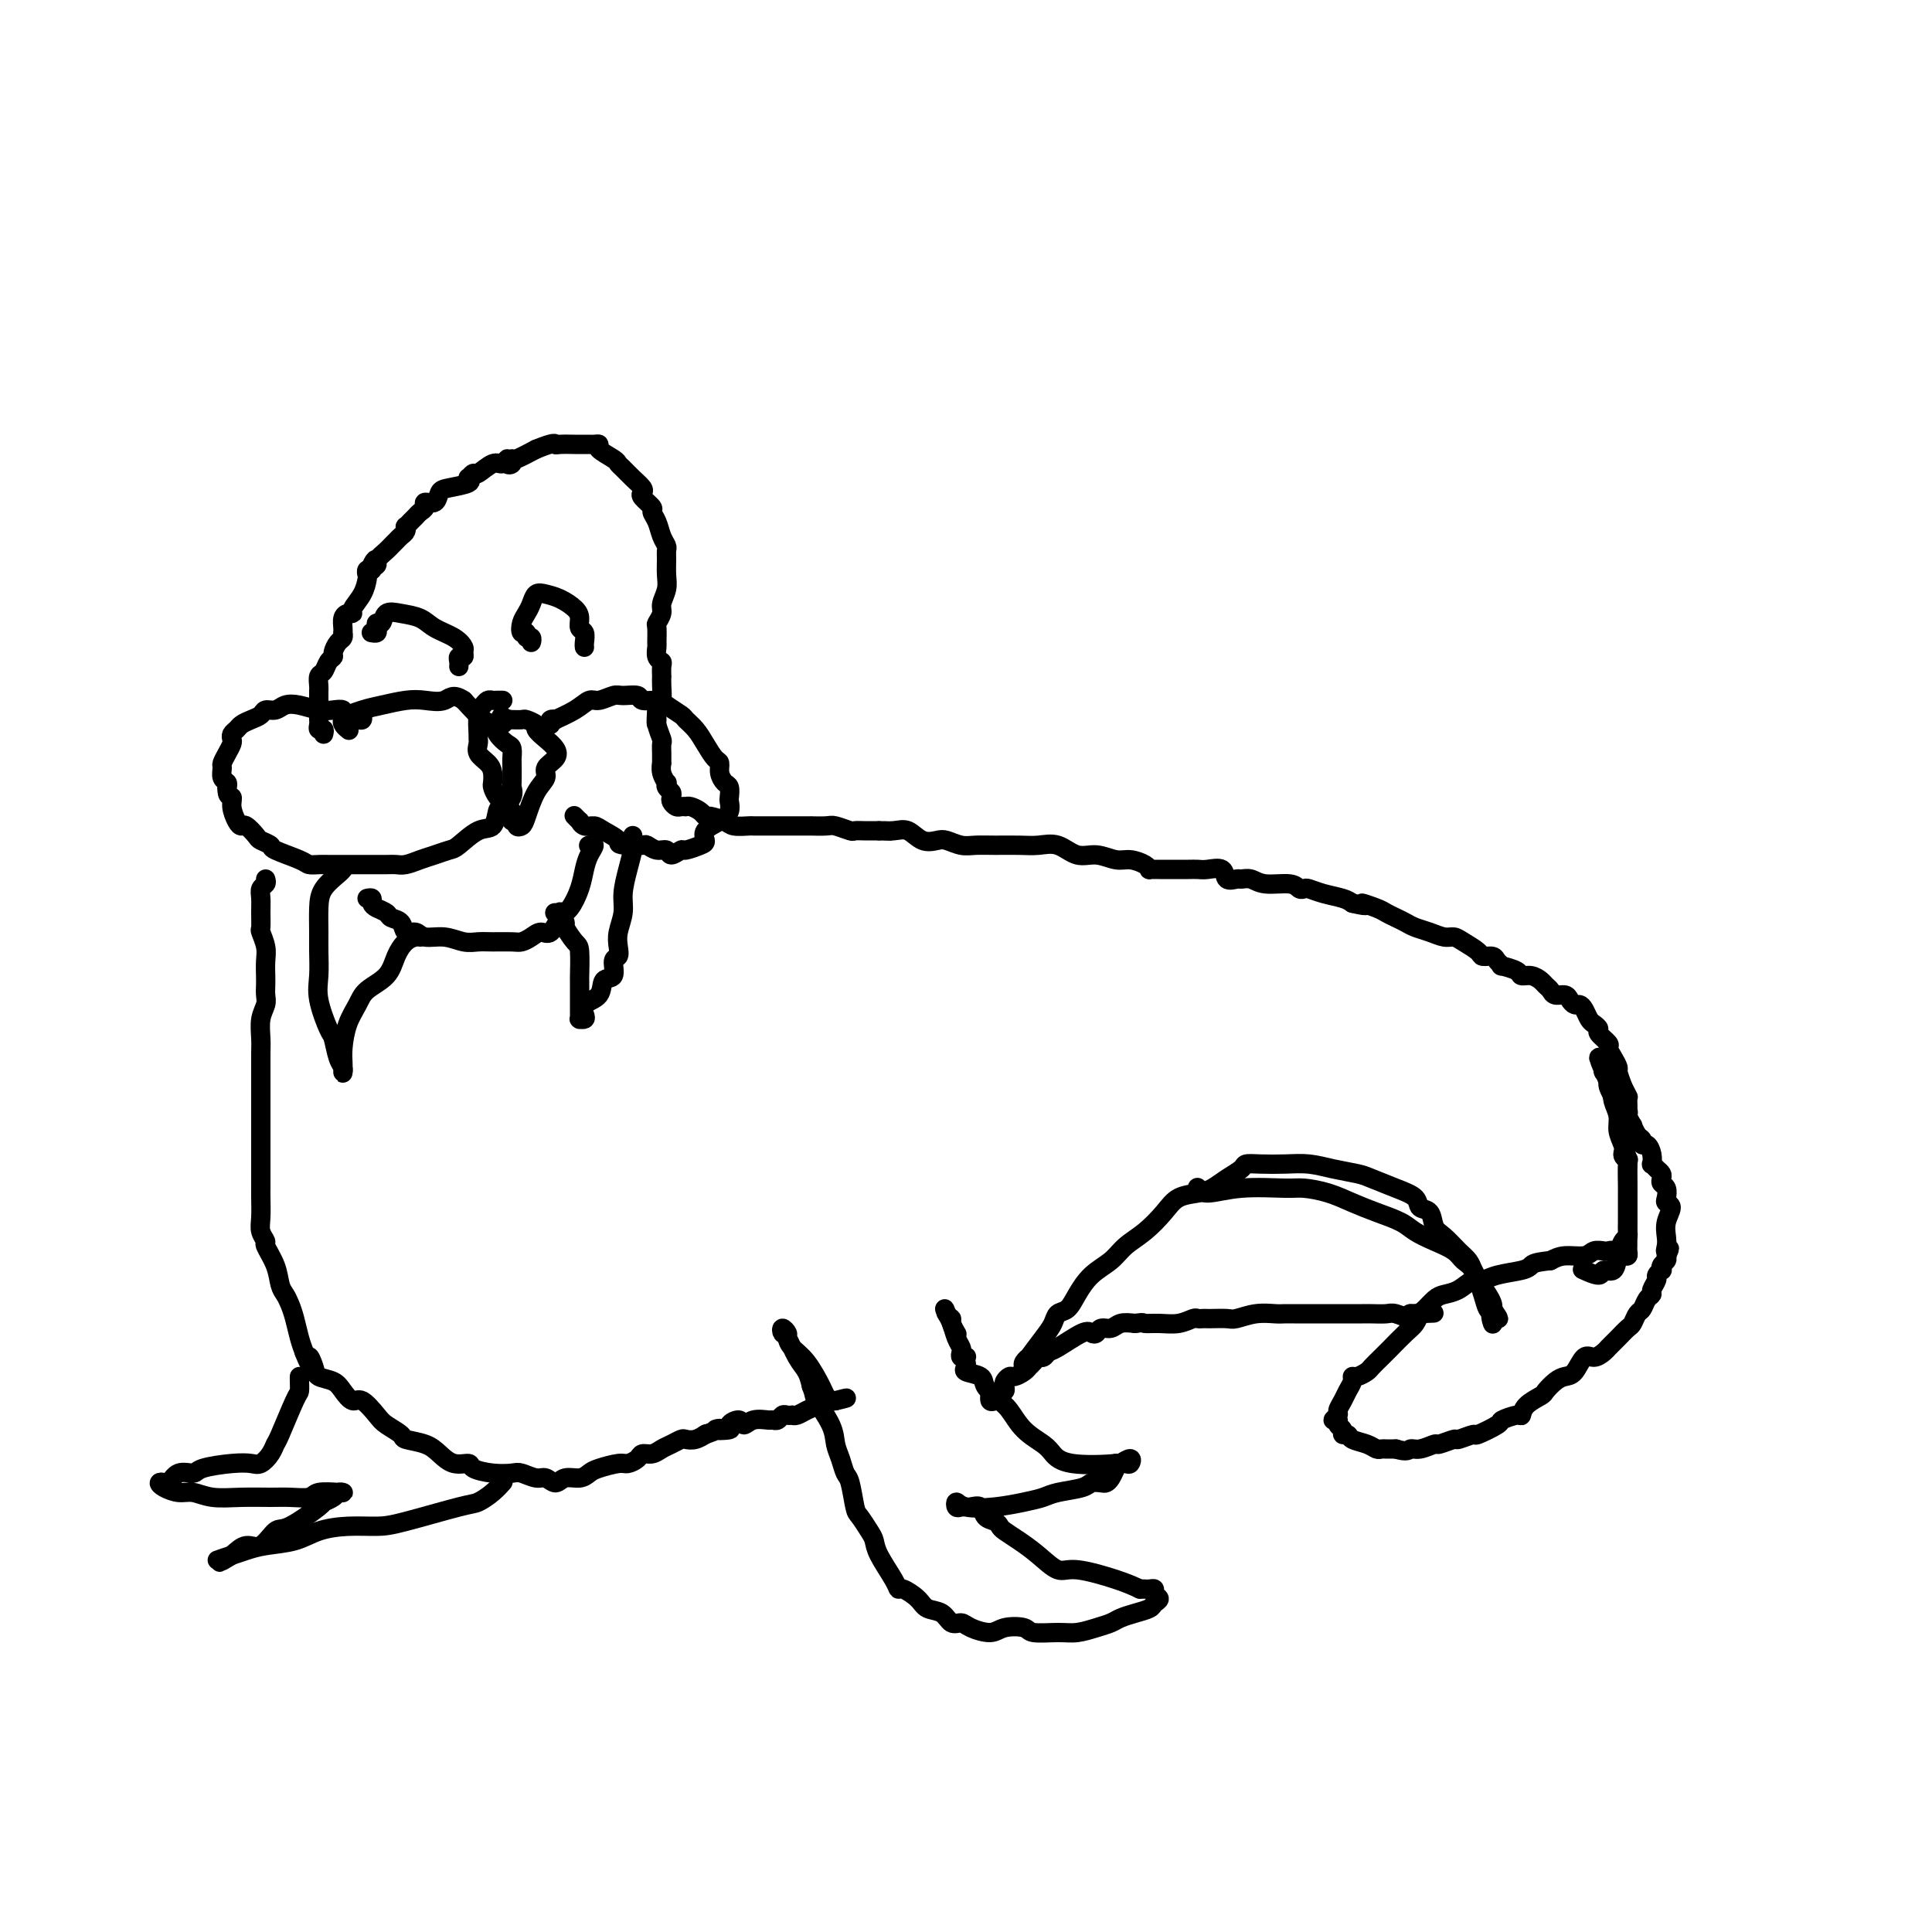 <svg viewBox='0 0 400 400' version='1.1' xmlns='http://www.w3.org/2000/svg' xmlns:xlink='http://www.w3.org/1999/xlink'><g fill='none' stroke='#000000' stroke-width='4' stroke-linecap='round' stroke-linejoin='round'><path d='M67,152c0.113,-0.444 0.226,-0.889 0,-1c-0.226,-0.111 -0.793,0.111 -1,0c-0.207,-0.111 -0.056,-0.554 0,-1c0.056,-0.446 0.015,-0.893 0,-1c-0.015,-0.107 -0.004,0.126 0,0c0.004,-0.126 0.001,-0.611 0,-1c-0.001,-0.389 -0.000,-0.683 0,-1c0.000,-0.317 0.000,-0.659 0,-1c-0.000,-0.341 0.000,-0.682 0,-1c-0.000,-0.318 -0.001,-0.614 0,-1c0.001,-0.386 0.003,-0.862 0,-1c-0.003,-0.138 -0.012,0.061 0,0c0.012,-0.061 0.046,-0.384 0,-1c-0.046,-0.616 -0.171,-1.526 0,-2c0.171,-0.474 0.637,-0.512 1,-1c0.363,-0.488 0.623,-1.426 1,-2c0.377,-0.574 0.872,-0.785 1,-1c0.128,-0.215 -0.109,-0.435 0,-1c0.109,-0.565 0.565,-1.474 1,-2c0.435,-0.526 0.848,-0.669 1,-1c0.152,-0.331 0.043,-0.849 0,-1c-0.043,-0.151 -0.021,0.065 0,0c0.021,-0.065 0.042,-0.411 0,-1c-0.042,-0.589 -0.148,-1.420 0,-2c0.148,-0.580 0.551,-0.908 1,-1c0.449,-0.092 0.944,0.053 1,0c0.056,-0.053 -0.326,-0.305 0,-1c0.326,-0.695 1.359,-1.832 2,-3c0.641,-1.168 0.890,-2.365 1,-3c0.110,-0.635 0.081,-0.706 0,-1c-0.081,-0.294 -0.214,-0.810 0,-1c0.214,-0.190 0.775,-0.054 1,0c0.225,0.054 0.112,0.027 0,0'/><path d='M77,118c1.633,-3.638 0.216,-1.734 0,-1c-0.216,0.734 0.768,0.299 1,0c0.232,-0.299 -0.289,-0.461 0,-1c0.289,-0.539 1.388,-1.453 2,-2c0.612,-0.547 0.739,-0.725 1,-1c0.261,-0.275 0.658,-0.647 1,-1c0.342,-0.353 0.631,-0.686 1,-1c0.369,-0.314 0.820,-0.609 1,-1c0.180,-0.391 0.089,-0.878 0,-1c-0.089,-0.122 -0.177,0.122 0,0c0.177,-0.122 0.620,-0.611 1,-1c0.380,-0.389 0.697,-0.677 1,-1c0.303,-0.323 0.592,-0.682 1,-1c0.408,-0.318 0.936,-0.596 1,-1c0.064,-0.404 -0.336,-0.934 0,-1c0.336,-0.066 1.407,0.332 2,0c0.593,-0.332 0.709,-1.396 1,-2c0.291,-0.604 0.757,-0.750 2,-1c1.243,-0.250 3.261,-0.603 4,-1c0.739,-0.397 0.197,-0.837 0,-1c-0.197,-0.163 -0.049,-0.048 0,0c0.049,0.048 0.000,0.029 0,0c-0.000,-0.029 0.048,-0.068 0,0c-0.048,0.068 -0.192,0.244 0,0c0.192,-0.244 0.721,-0.907 1,-1c0.279,-0.093 0.308,0.385 1,0c0.692,-0.385 2.045,-1.633 3,-2c0.955,-0.367 1.510,0.147 2,0c0.490,-0.147 0.916,-0.954 1,-1c0.084,-0.046 -0.173,0.669 0,1c0.173,0.331 0.776,0.279 1,0c0.224,-0.279 0.070,-0.786 0,-1c-0.070,-0.214 -0.057,-0.134 0,0c0.057,0.134 0.159,0.324 1,0c0.841,-0.324 2.420,-1.162 4,-2'/><path d='M111,93c3.986,-1.619 3.951,-1.166 4,-1c0.049,0.166 0.184,0.045 1,0c0.816,-0.045 2.314,-0.012 3,0c0.686,0.012 0.559,0.005 1,0c0.441,-0.005 1.449,-0.009 2,0c0.551,0.009 0.644,0.030 1,0c0.356,-0.030 0.973,-0.111 1,0c0.027,0.111 -0.537,0.414 0,1c0.537,0.586 2.176,1.456 3,2c0.824,0.544 0.834,0.762 1,1c0.166,0.238 0.487,0.497 1,1c0.513,0.503 1.217,1.252 2,2c0.783,0.748 1.645,1.495 2,2c0.355,0.505 0.203,0.767 0,1c-0.203,0.233 -0.458,0.436 0,1c0.458,0.564 1.629,1.489 2,2c0.371,0.511 -0.058,0.609 0,1c0.058,0.391 0.604,1.077 1,2c0.396,0.923 0.642,2.085 1,3c0.358,0.915 0.829,1.585 1,2c0.171,0.415 0.042,0.576 0,1c-0.042,0.424 0.004,1.110 0,2c-0.004,0.890 -0.057,1.983 0,3c0.057,1.017 0.226,1.958 0,3c-0.226,1.042 -0.845,2.185 -1,3c-0.155,0.815 0.155,1.303 0,2c-0.155,0.697 -0.775,1.605 -1,2c-0.225,0.395 -0.057,0.277 0,1c0.057,0.723 0.001,2.286 0,3c-0.001,0.714 0.052,0.577 0,1c-0.052,0.423 -0.210,1.404 0,2c0.210,0.596 0.788,0.805 1,1c0.212,0.195 0.058,0.374 0,1c-0.058,0.626 -0.018,1.698 0,2c0.018,0.302 0.015,-0.166 0,0c-0.015,0.166 -0.043,0.968 0,2c0.043,1.032 0.155,2.295 0,3c-0.155,0.705 -0.578,0.853 -1,1'/><path d='M136,146c-0.293,5.615 -0.026,3.654 0,3c0.026,-0.654 -0.189,0.001 0,1c0.189,0.999 0.783,2.343 1,3c0.217,0.657 0.057,0.626 0,1c-0.057,0.374 -0.012,1.152 0,2c0.012,0.848 -0.011,1.768 0,2c0.011,0.232 0.054,-0.222 0,0c-0.054,0.222 -0.207,1.120 0,2c0.207,0.880 0.774,1.741 1,2c0.226,0.259 0.112,-0.086 0,0c-0.112,0.086 -0.223,0.601 0,1c0.223,0.399 0.781,0.681 1,1c0.219,0.319 0.101,0.674 0,1c-0.101,0.326 -0.185,0.623 0,1c0.185,0.377 0.637,0.833 1,1c0.363,0.167 0.635,0.044 1,0c0.365,-0.044 0.822,-0.009 1,0c0.178,0.009 0.075,-0.008 0,0c-0.075,0.008 -0.124,0.040 0,0c0.124,-0.040 0.422,-0.151 1,0c0.578,0.151 1.438,0.566 2,1c0.562,0.434 0.827,0.887 1,1c0.173,0.113 0.255,-0.113 1,0c0.745,0.113 2.155,0.566 3,1c0.845,0.434 1.126,0.848 2,1c0.874,0.152 2.340,0.041 3,0c0.660,-0.041 0.515,-0.011 1,0c0.485,0.011 1.602,0.003 3,0c1.398,-0.003 3.078,-0.000 4,0c0.922,0.000 1.085,-0.001 2,0c0.915,0.001 2.582,0.004 3,0c0.418,-0.004 -0.411,-0.015 0,0c0.411,0.015 2.063,0.057 3,0c0.937,-0.057 1.160,-0.211 2,0c0.840,0.211 2.297,0.789 3,1c0.703,0.211 0.651,0.057 1,0c0.349,-0.057 1.100,-0.016 2,0c0.900,0.016 1.950,0.008 3,0'/><path d='M182,172c4.321,0.146 1.623,0.011 1,0c-0.623,-0.011 0.829,0.101 2,0c1.171,-0.101 2.060,-0.416 3,0c0.940,0.416 1.931,1.561 3,2c1.069,0.439 2.217,0.170 3,0c0.783,-0.170 1.203,-0.242 2,0c0.797,0.242 1.973,0.797 3,1c1.027,0.203 1.905,0.052 3,0c1.095,-0.052 2.407,-0.006 4,0c1.593,0.006 3.468,-0.028 5,0c1.532,0.028 2.721,0.116 4,0c1.279,-0.116 2.649,-0.438 4,0c1.351,0.438 2.684,1.637 4,2c1.316,0.363 2.616,-0.109 4,0c1.384,0.109 2.853,0.800 4,1c1.147,0.200 1.971,-0.090 3,0c1.029,0.090 2.263,0.560 3,1c0.737,0.440 0.977,0.850 1,1c0.023,0.150 -0.170,0.040 0,0c0.170,-0.040 0.703,-0.011 1,0c0.297,0.011 0.357,0.003 1,0c0.643,-0.003 1.868,-0.003 3,0c1.132,0.003 2.172,0.008 3,0c0.828,-0.008 1.444,-0.030 2,0c0.556,0.030 1.051,0.114 2,0c0.949,-0.114 2.351,-0.424 3,0c0.649,0.424 0.545,1.582 1,2c0.455,0.418 1.470,0.097 2,0c0.530,-0.097 0.576,0.030 1,0c0.424,-0.030 1.227,-0.218 2,0c0.773,0.218 1.515,0.842 3,1c1.485,0.158 3.712,-0.151 5,0c1.288,0.151 1.637,0.761 2,1c0.363,0.239 0.741,0.105 1,0c0.259,-0.105 0.399,-0.183 1,0c0.601,0.183 1.662,0.626 3,1c1.338,0.374 2.954,0.678 4,1c1.046,0.322 1.523,0.661 2,1'/><path d='M280,187c4.474,1.035 2.157,0.123 2,0c-0.157,-0.123 1.844,0.545 3,1c1.156,0.455 1.467,0.699 2,1c0.533,0.301 1.287,0.659 2,1c0.713,0.341 1.385,0.665 2,1c0.615,0.335 1.175,0.680 2,1c0.825,0.320 1.917,0.614 3,1c1.083,0.386 2.159,0.864 3,1c0.841,0.136 1.448,-0.069 2,0c0.552,0.069 1.051,0.414 2,1c0.949,0.586 2.350,1.415 3,2c0.650,0.585 0.550,0.927 1,1c0.450,0.073 1.452,-0.121 2,0c0.548,0.121 0.643,0.558 1,1c0.357,0.442 0.977,0.888 1,1c0.023,0.112 -0.551,-0.111 0,0c0.551,0.111 2.228,0.555 3,1c0.772,0.445 0.641,0.893 1,1c0.359,0.107 1.208,-0.125 2,0c0.792,0.125 1.525,0.607 2,1c0.475,0.393 0.690,0.696 1,1c0.310,0.304 0.713,0.607 1,1c0.287,0.393 0.458,0.875 1,1c0.542,0.125 1.455,-0.108 2,0c0.545,0.108 0.724,0.558 1,1c0.276,0.442 0.651,0.878 1,1c0.349,0.122 0.672,-0.069 1,0c0.328,0.069 0.660,0.399 1,1c0.340,0.601 0.687,1.474 1,2c0.313,0.526 0.591,0.703 1,1c0.409,0.297 0.950,0.712 1,1c0.050,0.288 -0.389,0.448 0,1c0.389,0.552 1.606,1.494 2,2c0.394,0.506 -0.035,0.575 0,1c0.035,0.425 0.535,1.207 1,2c0.465,0.793 0.894,1.598 1,2c0.106,0.402 -0.113,0.401 0,1c0.113,0.599 0.556,1.800 1,3'/><path d='M336,225c1.464,2.890 1.126,2.114 1,2c-0.126,-0.114 -0.038,0.435 0,1c0.038,0.565 0.028,1.146 0,2c-0.028,0.854 -0.074,1.980 0,3c0.074,1.020 0.269,1.933 0,3c-0.269,1.067 -1.000,2.288 -1,3c0.000,0.712 0.732,0.916 1,1c0.268,0.084 0.072,0.048 0,1c-0.072,0.952 -0.019,2.893 0,4c0.019,1.107 0.005,1.382 0,2c-0.005,0.618 -0.001,1.579 0,2c0.001,0.421 0.000,0.302 0,1c-0.000,0.698 -0.000,2.215 0,3c0.000,0.785 -0.000,0.840 0,1c0.000,0.160 0.001,0.425 0,1c-0.001,0.575 -0.003,1.460 0,2c0.003,0.540 0.012,0.734 0,1c-0.012,0.266 -0.045,0.603 0,1c0.045,0.397 0.166,0.852 0,1c-0.166,0.148 -0.621,-0.013 -1,0c-0.379,0.013 -0.682,0.198 -1,0c-0.318,-0.198 -0.650,-0.781 -1,-1c-0.350,-0.219 -0.719,-0.073 -1,0c-0.281,0.073 -0.473,0.075 -1,0c-0.527,-0.075 -1.389,-0.226 -2,0c-0.611,0.226 -0.972,0.830 -2,1c-1.028,0.170 -2.722,-0.094 -4,0c-1.278,0.094 -2.139,0.547 -3,1'/><path d='M321,261c-3.330,0.332 -3.654,0.662 -4,1c-0.346,0.338 -0.714,0.686 -2,1c-1.286,0.314 -3.489,0.595 -5,1c-1.511,0.405 -2.330,0.933 -3,1c-0.670,0.067 -1.191,-0.329 -2,0c-0.809,0.329 -1.904,1.383 -3,2c-1.096,0.617 -2.191,0.799 -3,1c-0.809,0.201 -1.332,0.423 -2,1c-0.668,0.577 -1.482,1.510 -2,2c-0.518,0.490 -0.741,0.537 -1,1c-0.259,0.463 -0.555,1.341 -1,2c-0.445,0.659 -1.040,1.097 -2,2c-0.960,0.903 -2.284,2.269 -3,3c-0.716,0.731 -0.825,0.827 -1,1c-0.175,0.173 -0.415,0.424 -1,1c-0.585,0.576 -1.515,1.477 -2,2c-0.485,0.523 -0.525,0.668 -1,1c-0.475,0.332 -1.384,0.851 -2,1c-0.616,0.149 -0.940,-0.072 -1,0c-0.060,0.072 0.143,0.439 0,1c-0.143,0.561 -0.632,1.317 -1,2c-0.368,0.683 -0.616,1.292 -1,2c-0.384,0.708 -0.903,1.513 -1,2c-0.097,0.487 0.227,0.655 0,1c-0.227,0.345 -1.004,0.867 -1,1c0.004,0.133 0.789,-0.123 1,0c0.211,0.123 -0.153,0.624 0,1c0.153,0.376 0.821,0.625 1,1c0.179,0.375 -0.131,0.875 0,1c0.131,0.125 0.704,-0.124 1,0c0.296,0.124 0.316,0.622 1,1c0.684,0.378 2.031,0.637 3,1c0.969,0.363 1.559,0.829 2,1c0.441,0.171 0.734,0.046 1,0c0.266,-0.046 0.505,-0.013 1,0c0.495,0.013 1.248,0.007 2,0'/><path d='M289,300c2.462,0.756 2.618,0.146 3,0c0.382,-0.146 0.989,0.172 2,0c1.011,-0.172 2.426,-0.835 3,-1c0.574,-0.165 0.308,0.168 1,0c0.692,-0.168 2.344,-0.836 3,-1c0.656,-0.164 0.317,0.178 1,0c0.683,-0.178 2.390,-0.875 3,-1c0.610,-0.125 0.125,0.322 1,0c0.875,-0.322 3.111,-1.412 4,-2c0.889,-0.588 0.431,-0.672 1,-1c0.569,-0.328 2.165,-0.899 3,-1c0.835,-0.101 0.909,0.268 1,0c0.091,-0.268 0.198,-1.171 1,-2c0.802,-0.829 2.298,-1.582 3,-2c0.702,-0.418 0.611,-0.502 1,-1c0.389,-0.498 1.259,-1.411 2,-2c0.741,-0.589 1.354,-0.854 2,-1c0.646,-0.146 1.325,-0.171 2,-1c0.675,-0.829 1.347,-2.460 2,-3c0.653,-0.540 1.287,0.011 2,0c0.713,-0.011 1.504,-0.584 2,-1c0.496,-0.416 0.696,-0.674 1,-1c0.304,-0.326 0.711,-0.721 1,-1c0.289,-0.279 0.459,-0.441 1,-1c0.541,-0.559 1.454,-1.516 2,-2c0.546,-0.484 0.725,-0.497 1,-1c0.275,-0.503 0.647,-1.496 1,-2c0.353,-0.504 0.687,-0.520 1,-1c0.313,-0.480 0.605,-1.424 1,-2c0.395,-0.576 0.894,-0.785 1,-1c0.106,-0.215 -0.182,-0.435 0,-1c0.182,-0.565 0.832,-1.475 1,-2c0.168,-0.525 -0.148,-0.665 0,-1c0.148,-0.335 0.758,-0.863 1,-1c0.242,-0.137 0.116,0.118 0,0c-0.116,-0.118 -0.224,-0.609 0,-1c0.224,-0.391 0.778,-0.683 1,-1c0.222,-0.317 0.111,-0.658 0,-1'/><path d='M345,260c1.239,-2.509 0.337,-1.282 0,-1c-0.337,0.282 -0.108,-0.383 0,-1c0.108,-0.617 0.095,-1.187 0,-2c-0.095,-0.813 -0.273,-1.871 0,-3c0.273,-1.129 0.998,-2.330 1,-3c0.002,-0.670 -0.718,-0.809 -1,-1c-0.282,-0.191 -0.127,-0.432 0,-1c0.127,-0.568 0.228,-1.461 0,-2c-0.228,-0.539 -0.783,-0.723 -1,-1c-0.217,-0.277 -0.097,-0.647 0,-1c0.097,-0.353 0.170,-0.688 0,-1c-0.170,-0.312 -0.584,-0.599 -1,-1c-0.416,-0.401 -0.833,-0.916 -1,-1c-0.167,-0.084 -0.082,0.261 0,0c0.082,-0.261 0.163,-1.129 0,-2c-0.163,-0.871 -0.570,-1.744 -1,-2c-0.430,-0.256 -0.885,0.105 -1,0c-0.115,-0.105 0.108,-0.676 0,-1c-0.108,-0.324 -0.549,-0.400 -1,-1c-0.451,-0.600 -0.912,-1.723 -1,-2c-0.088,-0.277 0.198,0.292 0,0c-0.198,-0.292 -0.880,-1.444 -1,-2c-0.120,-0.556 0.322,-0.517 0,-1c-0.322,-0.483 -1.407,-1.488 -2,-2c-0.593,-0.512 -0.694,-0.533 -1,-1c-0.306,-0.467 -0.818,-1.382 -1,-2c-0.182,-0.618 -0.035,-0.939 0,-1c0.035,-0.061 -0.044,0.139 0,0c0.044,-0.139 0.209,-0.615 0,-1c-0.209,-0.385 -0.793,-0.678 -1,-1c-0.207,-0.322 -0.038,-0.672 0,-1c0.038,-0.328 -0.056,-0.635 0,-1c0.056,-0.365 0.262,-0.789 0,-1c-0.262,-0.211 -0.994,-0.211 -1,0c-0.006,0.211 0.712,0.632 1,1c0.288,0.368 0.144,0.684 0,1'/><path d='M332,221c-1.828,-3.393 0.101,0.626 1,3c0.899,2.374 0.766,3.103 1,4c0.234,0.897 0.833,1.962 1,3c0.167,1.038 -0.099,2.049 0,3c0.099,0.951 0.562,1.843 1,3c0.438,1.157 0.849,2.579 1,3c0.151,0.421 0.040,-0.161 0,1c-0.040,1.161 -0.011,4.064 0,5c0.011,0.936 0.003,-0.093 0,0c-0.003,0.093 -0.001,1.310 0,2c0.001,0.690 0.001,0.854 0,1c-0.001,0.146 -0.003,0.275 0,1c0.003,0.725 0.012,2.045 0,3c-0.012,0.955 -0.043,1.546 0,2c0.043,0.454 0.162,0.772 0,1c-0.162,0.228 -0.604,0.367 -1,1c-0.396,0.633 -0.744,1.759 -1,3c-0.256,1.241 -0.419,2.595 -1,3c-0.581,0.405 -1.578,-0.139 -2,0c-0.422,0.139 -0.267,0.960 -1,1c-0.733,0.040 -2.352,-0.703 -3,-1c-0.648,-0.297 -0.324,-0.149 0,0'/><path d='M75,148c-0.022,-0.115 -0.044,-0.231 0,0c0.044,0.231 0.153,0.808 0,1c-0.153,0.192 -0.567,-0.000 -1,0c-0.433,0.000 -0.885,0.192 -1,0c-0.115,-0.192 0.107,-0.770 0,-1c-0.107,-0.230 -0.544,-0.113 -1,0c-0.456,0.113 -0.929,0.223 -1,0c-0.071,-0.223 0.262,-0.779 0,-1c-0.262,-0.221 -1.120,-0.108 -2,0c-0.880,0.108 -1.784,0.210 -3,0c-1.216,-0.210 -2.745,-0.733 -4,-1c-1.255,-0.267 -2.237,-0.279 -3,0c-0.763,0.279 -1.307,0.848 -2,1c-0.693,0.152 -1.533,-0.114 -2,0c-0.467,0.114 -0.560,0.608 -1,1c-0.440,0.392 -1.228,0.683 -2,1c-0.772,0.317 -1.527,0.662 -2,1c-0.473,0.338 -0.666,0.671 -1,1c-0.334,0.329 -0.811,0.656 -1,1c-0.189,0.344 -0.089,0.707 0,1c0.089,0.293 0.166,0.516 0,1c-0.166,0.484 -0.577,1.229 -1,2c-0.423,0.771 -0.859,1.569 -1,2c-0.141,0.431 0.014,0.497 0,1c-0.014,0.503 -0.196,1.443 0,2c0.196,0.557 0.770,0.731 1,1c0.230,0.269 0.115,0.635 0,1'/><path d='M47,163c-0.070,2.232 0.754,1.812 1,2c0.246,0.188 -0.085,0.985 0,2c0.085,1.015 0.585,2.247 1,3c0.415,0.753 0.746,1.028 1,1c0.254,-0.028 0.431,-0.359 1,0c0.569,0.359 1.529,1.409 2,2c0.471,0.591 0.454,0.722 1,1c0.546,0.278 1.655,0.701 2,1c0.345,0.299 -0.075,0.472 1,1c1.075,0.528 3.644,1.409 5,2c1.356,0.591 1.500,0.890 2,1c0.500,0.110 1.356,0.029 2,0c0.644,-0.029 1.076,-0.008 2,0c0.924,0.008 2.341,0.002 3,0c0.659,-0.002 0.560,0.000 1,0c0.440,-0.000 1.419,-0.003 3,0c1.581,0.003 3.763,0.012 5,0c1.237,-0.012 1.529,-0.045 2,0c0.471,0.045 1.122,0.169 2,0c0.878,-0.169 1.985,-0.631 3,-1c1.015,-0.369 1.939,-0.646 3,-1c1.061,-0.354 2.259,-0.785 3,-1c0.741,-0.215 1.023,-0.214 2,-1c0.977,-0.786 2.647,-2.360 4,-3c1.353,-0.640 2.387,-0.347 3,-1c0.613,-0.653 0.805,-2.252 1,-3c0.195,-0.748 0.392,-0.646 1,-1c0.608,-0.354 1.627,-1.165 2,-2c0.373,-0.835 0.100,-1.695 0,-2c-0.100,-0.305 -0.029,-0.056 0,-1c0.029,-0.944 0.015,-3.082 0,-4c-0.015,-0.918 -0.031,-0.618 0,-1c0.031,-0.382 0.109,-1.448 0,-2c-0.109,-0.552 -0.405,-0.590 -1,-1c-0.595,-0.410 -1.489,-1.192 -2,-2c-0.511,-0.808 -0.637,-1.641 -1,-2c-0.363,-0.359 -0.961,-0.246 -2,-1c-1.039,-0.754 -2.520,-2.377 -4,-4'/><path d='M96,145c-2.257,-1.551 -2.899,-0.427 -4,0c-1.101,0.427 -2.661,0.159 -4,0c-1.339,-0.159 -2.456,-0.207 -4,0c-1.544,0.207 -3.513,0.669 -5,1c-1.487,0.331 -2.491,0.532 -4,1c-1.509,0.468 -3.522,1.203 -4,2c-0.478,0.797 0.578,1.656 1,2c0.422,0.344 0.211,0.172 0,0'/><path d='M104,145c0.089,0.002 0.179,0.003 0,0c-0.179,-0.003 -0.626,-0.011 -1,0c-0.374,0.011 -0.675,0.042 -1,0c-0.325,-0.042 -0.676,-0.155 -1,0c-0.324,0.155 -0.622,0.580 -1,1c-0.378,0.420 -0.835,0.837 -1,2c-0.165,1.163 -0.038,3.074 0,4c0.038,0.926 -0.014,0.867 0,1c0.014,0.133 0.095,0.459 0,1c-0.095,0.541 -0.366,1.296 0,2c0.366,0.704 1.368,1.357 2,2c0.632,0.643 0.894,1.275 1,2c0.106,0.725 0.057,1.542 0,2c-0.057,0.458 -0.120,0.556 0,1c0.120,0.444 0.423,1.233 1,2c0.577,0.767 1.426,1.511 2,2c0.574,0.489 0.871,0.723 1,1c0.129,0.277 0.090,0.597 0,1c-0.090,0.403 -0.232,0.889 0,1c0.232,0.111 0.838,-0.155 1,0c0.162,0.155 -0.120,0.729 0,1c0.120,0.271 0.643,0.238 1,0c0.357,-0.238 0.548,-0.683 1,-2c0.452,-1.317 1.166,-3.508 2,-5c0.834,-1.492 1.787,-2.286 2,-3c0.213,-0.714 -0.315,-1.347 0,-2c0.315,-0.653 1.473,-1.327 2,-2c0.527,-0.673 0.421,-1.347 0,-2c-0.421,-0.653 -1.158,-1.285 -2,-2c-0.842,-0.715 -1.787,-1.512 -2,-2c-0.213,-0.488 0.308,-0.667 0,-1c-0.308,-0.333 -1.443,-0.821 -2,-1c-0.557,-0.179 -0.534,-0.048 -1,0c-0.466,0.048 -1.419,0.014 -2,0c-0.581,-0.014 -0.791,-0.007 -1,0'/><path d='M105,149c-1.758,-1.314 -1.152,-0.600 -1,0c0.152,0.600 -0.152,1.085 0,1c0.152,-0.085 0.758,-0.738 1,-1c0.242,-0.262 0.121,-0.131 0,0'/><path d='M114,150c-0.140,-0.411 -0.280,-0.822 0,-1c0.280,-0.178 0.980,-0.124 1,0c0.020,0.124 -0.640,0.316 0,0c0.640,-0.316 2.579,-1.142 4,-2c1.421,-0.858 2.325,-1.748 3,-2c0.675,-0.252 1.120,0.132 2,0c0.880,-0.132 2.193,-0.782 3,-1c0.807,-0.218 1.107,-0.004 2,0c0.893,0.004 2.380,-0.202 3,0c0.620,0.202 0.375,0.813 1,1c0.625,0.187 2.121,-0.050 3,0c0.879,0.050 1.141,0.386 2,1c0.859,0.614 2.313,1.506 3,2c0.687,0.494 0.605,0.590 1,1c0.395,0.410 1.268,1.135 2,2c0.732,0.865 1.323,1.871 2,3c0.677,1.129 1.439,2.381 2,3c0.561,0.619 0.921,0.603 1,1c0.079,0.397 -0.123,1.205 0,2c0.123,0.795 0.570,1.578 1,2c0.430,0.422 0.843,0.483 1,1c0.157,0.517 0.059,1.489 0,2c-0.059,0.511 -0.078,0.560 0,1c0.078,0.440 0.255,1.269 0,2c-0.255,0.731 -0.941,1.363 -2,2c-1.059,0.637 -2.492,1.280 -3,2c-0.508,0.720 -0.090,1.518 0,2c0.090,0.482 -0.146,0.647 -1,1c-0.854,0.353 -2.325,0.894 -3,1c-0.675,0.106 -0.552,-0.224 -1,0c-0.448,0.224 -1.466,1.002 -2,1c-0.534,-0.002 -0.582,-0.785 -1,-1c-0.418,-0.215 -1.205,0.138 -2,0c-0.795,-0.138 -1.599,-0.768 -2,-1c-0.401,-0.232 -0.400,-0.066 -1,0c-0.600,0.066 -1.800,0.033 -3,0'/><path d='M130,175c-2.616,-0.123 -1.658,-0.429 -2,-1c-0.342,-0.571 -1.986,-1.406 -3,-2c-1.014,-0.594 -1.400,-0.948 -2,-1c-0.600,-0.052 -1.415,0.196 -2,0c-0.585,-0.196 -0.940,-0.836 -1,-1c-0.060,-0.164 0.176,0.148 0,0c-0.176,-0.148 -0.765,-0.757 -1,-1c-0.235,-0.243 -0.118,-0.122 0,0'/><path d='M77,131c-0.111,-0.021 -0.223,-0.042 0,0c0.223,0.042 0.779,0.147 1,0c0.221,-0.147 0.105,-0.548 0,-1c-0.105,-0.452 -0.201,-0.956 0,-1c0.201,-0.044 0.699,0.372 1,0c0.301,-0.372 0.405,-1.534 1,-2c0.595,-0.466 1.680,-0.237 3,0c1.320,0.237 2.875,0.483 4,1c1.125,0.517 1.819,1.305 3,2c1.181,0.695 2.849,1.296 4,2c1.151,0.704 1.787,1.512 2,2c0.213,0.488 0.005,0.656 0,1c-0.005,0.344 0.195,0.863 0,1c-0.195,0.137 -0.784,-0.108 -1,0c-0.216,0.108 -0.058,0.567 0,1c0.058,0.433 0.017,0.838 0,1c-0.017,0.162 -0.008,0.081 0,0'/><path d='M110,132c-0.032,0.545 -0.065,1.090 0,1c0.065,-0.090 0.227,-0.815 0,-1c-0.227,-0.185 -0.842,0.169 -1,0c-0.158,-0.169 0.143,-0.860 0,-1c-0.143,-0.140 -0.730,0.270 -1,0c-0.270,-0.270 -0.225,-1.222 0,-2c0.225,-0.778 0.629,-1.383 1,-2c0.371,-0.617 0.708,-1.245 1,-2c0.292,-0.755 0.537,-1.636 1,-2c0.463,-0.364 1.142,-0.210 2,0c0.858,0.210 1.894,0.475 3,1c1.106,0.525 2.282,1.310 3,2c0.718,0.690 0.977,1.285 1,2c0.023,0.715 -0.190,1.551 0,2c0.190,0.449 0.783,0.512 1,1c0.217,0.488 0.058,1.401 0,2c-0.058,0.599 -0.017,0.886 0,1c0.017,0.114 0.008,0.057 0,0'/><path d='M76,186c0.438,-0.089 0.876,-0.178 1,0c0.124,0.178 -0.065,0.624 0,1c0.065,0.376 0.384,0.683 1,1c0.616,0.317 1.531,0.644 2,1c0.469,0.356 0.494,0.740 1,1c0.506,0.260 1.492,0.394 2,1c0.508,0.606 0.537,1.683 1,2c0.463,0.317 1.359,-0.125 2,0c0.641,0.125 1.027,0.818 2,1c0.973,0.182 2.533,-0.148 4,0c1.467,0.148 2.840,0.772 4,1c1.160,0.228 2.107,0.058 3,0c0.893,-0.058 1.734,-0.006 3,0c1.266,0.006 2.958,-0.034 4,0c1.042,0.034 1.434,0.143 2,0c0.566,-0.143 1.306,-0.536 2,-1c0.694,-0.464 1.341,-0.998 2,-1c0.659,-0.002 1.328,0.526 2,0c0.672,-0.526 1.345,-2.108 2,-3c0.655,-0.892 1.290,-1.094 2,-2c0.710,-0.906 1.493,-2.516 2,-4c0.507,-1.484 0.738,-2.842 1,-4c0.262,-1.158 0.555,-2.114 1,-3c0.445,-0.886 1.043,-1.700 1,-2c-0.043,-0.300 -0.727,-0.086 -1,0c-0.273,0.086 -0.137,0.043 0,0'/><path d='M71,180c0.030,-0.046 0.061,-0.091 0,0c-0.061,0.091 -0.213,0.319 -1,1c-0.787,0.681 -2.211,1.816 -3,3c-0.789,1.184 -0.945,2.418 -1,4c-0.055,1.582 -0.008,3.514 0,5c0.008,1.486 -0.023,2.528 0,4c0.023,1.472 0.100,3.374 0,5c-0.100,1.626 -0.377,2.974 0,5c0.377,2.026 1.407,4.728 2,6c0.593,1.272 0.747,1.112 1,2c0.253,0.888 0.604,2.823 1,4c0.396,1.177 0.838,1.596 1,2c0.162,0.404 0.043,0.795 0,1c-0.043,0.205 -0.009,0.225 0,0c0.009,-0.225 -0.005,-0.696 0,-1c0.005,-0.304 0.030,-0.441 0,-1c-0.030,-0.559 -0.114,-1.541 0,-3c0.114,-1.459 0.425,-3.394 1,-5c0.575,-1.606 1.414,-2.882 2,-4c0.586,-1.118 0.920,-2.079 2,-3c1.080,-0.921 2.906,-1.802 4,-3c1.094,-1.198 1.456,-2.713 2,-4c0.544,-1.287 1.269,-2.345 2,-3c0.731,-0.655 1.466,-0.907 2,-1c0.534,-0.093 0.867,-0.027 1,0c0.133,0.027 0.067,0.013 0,0'/><path d='M115,189c-0.122,-0.016 -0.245,-0.031 0,0c0.245,0.031 0.857,0.110 1,0c0.143,-0.110 -0.182,-0.409 0,0c0.182,0.409 0.872,1.526 1,2c0.128,0.474 -0.305,0.306 0,1c0.305,0.694 1.350,2.249 2,3c0.650,0.751 0.906,0.698 1,2c0.094,1.302 0.025,3.959 0,5c-0.025,1.041 -0.007,0.468 0,1c0.007,0.532 0.002,2.171 0,3c-0.002,0.829 -0.000,0.849 0,1c0.000,0.151 -0.001,0.433 0,1c0.001,0.567 0.004,1.421 0,2c-0.004,0.579 -0.014,0.885 0,1c0.014,0.115 0.053,0.039 0,0c-0.053,-0.039 -0.200,-0.039 0,0c0.200,0.039 0.745,0.119 1,0c0.255,-0.119 0.220,-0.435 0,-1c-0.220,-0.565 -0.624,-1.377 0,-2c0.624,-0.623 2.276,-1.055 3,-2c0.724,-0.945 0.520,-2.402 1,-3c0.480,-0.598 1.644,-0.336 2,-1c0.356,-0.664 -0.097,-2.253 0,-3c0.097,-0.747 0.743,-0.652 1,-1c0.257,-0.348 0.124,-1.138 0,-2c-0.124,-0.862 -0.240,-1.797 0,-3c0.240,-1.203 0.835,-2.676 1,-4c0.165,-1.324 -0.099,-2.501 0,-4c0.099,-1.499 0.563,-3.319 1,-5c0.437,-1.681 0.849,-3.221 1,-4c0.151,-0.779 0.040,-0.796 0,-1c-0.040,-0.204 -0.011,-0.593 0,-1c0.011,-0.407 0.003,-0.830 0,-1c-0.003,-0.170 -0.002,-0.085 0,0'/><path d='M55,182c0.113,0.352 0.227,0.704 0,1c-0.227,0.296 -0.794,0.536 -1,1c-0.206,0.464 -0.051,1.153 0,2c0.051,0.847 -0.000,1.854 0,3c0.000,1.146 0.053,2.432 0,3c-0.053,0.568 -0.210,0.417 0,1c0.210,0.583 0.788,1.899 1,3c0.212,1.101 0.058,1.985 0,3c-0.058,1.015 -0.019,2.161 0,3c0.019,0.839 0.019,1.372 0,2c-0.019,0.628 -0.058,1.350 0,2c0.058,0.650 0.212,1.227 0,2c-0.212,0.773 -0.789,1.743 -1,3c-0.211,1.257 -0.057,2.801 0,4c0.057,1.199 0.015,2.053 0,3c-0.015,0.947 -0.004,1.987 0,3c0.004,1.013 0.001,1.999 0,3c-0.001,1.001 -0.000,2.015 0,3c0.000,0.985 0.000,1.940 0,3c-0.000,1.060 -0.000,2.226 0,3c0.000,0.774 0.000,1.156 0,2c-0.000,0.844 -0.000,2.150 0,3c0.000,0.850 0.000,1.246 0,2c-0.000,0.754 -0.001,1.868 0,3c0.001,1.132 0.005,2.283 0,3c-0.005,0.717 -0.017,1.002 0,2c0.017,0.998 0.064,2.710 0,4c-0.064,1.290 -0.238,2.159 0,3c0.238,0.841 0.890,1.653 1,2c0.110,0.347 -0.321,0.228 0,1c0.321,0.772 1.396,2.435 2,4c0.604,1.565 0.739,3.031 1,4c0.261,0.969 0.647,1.442 1,2c0.353,0.558 0.672,1.201 1,2c0.328,0.799 0.665,1.754 1,3c0.335,1.246 0.667,2.785 1,4c0.333,1.215 0.666,2.108 1,3'/><path d='M63,280c1.563,4.002 0.971,1.509 1,1c0.029,-0.509 0.679,0.968 1,2c0.321,1.032 0.311,1.619 1,2c0.689,0.381 2.075,0.557 3,1c0.925,0.443 1.387,1.154 2,2c0.613,0.846 1.377,1.827 2,2c0.623,0.173 1.106,-0.462 2,0c0.894,0.462 2.200,2.021 3,3c0.800,0.979 1.095,1.378 2,2c0.905,0.622 2.419,1.467 3,2c0.581,0.533 0.230,0.755 1,1c0.770,0.245 2.662,0.513 4,1c1.338,0.487 2.121,1.192 3,2c0.879,0.808 1.853,1.719 3,2c1.147,0.281 2.466,-0.070 3,0c0.534,0.070 0.282,0.559 1,1c0.718,0.441 2.405,0.835 4,1c1.595,0.165 3.099,0.102 4,0c0.901,-0.102 1.199,-0.241 2,0c0.801,0.241 2.105,0.864 3,1c0.895,0.136 1.381,-0.215 2,0c0.619,0.215 1.371,0.997 2,1c0.629,0.003 1.135,-0.774 2,-1c0.865,-0.226 2.090,0.098 3,0c0.910,-0.098 1.505,-0.617 2,-1c0.495,-0.383 0.891,-0.628 2,-1c1.109,-0.372 2.930,-0.869 4,-1c1.070,-0.131 1.389,0.106 2,0c0.611,-0.106 1.514,-0.553 2,-1c0.486,-0.447 0.554,-0.894 1,-1c0.446,-0.106 1.271,0.129 2,0c0.729,-0.129 1.364,-0.622 2,-1c0.636,-0.378 1.274,-0.641 2,-1c0.726,-0.359 1.540,-0.814 2,-1c0.460,-0.186 0.567,-0.101 1,0c0.433,0.101 1.194,0.220 2,0c0.806,-0.220 1.659,-0.777 2,-1c0.341,-0.223 0.171,-0.111 0,0'/><path d='M146,297c5.059,-1.784 2.205,-1.244 2,-1c-0.205,0.244 2.237,0.191 3,0c0.763,-0.191 -0.153,-0.520 0,-1c0.153,-0.480 1.375,-1.110 2,-1c0.625,0.110 0.654,0.959 1,1c0.346,0.041 1.010,-0.725 2,-1c0.990,-0.275 2.306,-0.060 3,0c0.694,0.060 0.764,-0.037 1,0c0.236,0.037 0.637,0.206 1,0c0.363,-0.206 0.688,-0.786 1,-1c0.312,-0.214 0.611,-0.060 1,0c0.389,0.060 0.867,0.027 1,0c0.133,-0.027 -0.081,-0.050 0,0c0.081,0.050 0.455,0.171 1,0c0.545,-0.171 1.259,-0.634 2,-1c0.741,-0.366 1.509,-0.634 2,-1c0.491,-0.366 0.706,-0.830 1,-1c0.294,-0.170 0.666,-0.046 1,0c0.334,0.046 0.628,0.012 1,0c0.372,-0.012 0.820,-0.004 1,0c0.180,0.004 0.090,0.002 0,0'/><path d='M173,290c4.242,-1.080 1.345,-0.278 0,0c-1.345,0.278 -1.140,0.034 -1,0c0.140,-0.034 0.213,0.143 0,0c-0.213,-0.143 -0.712,-0.605 -1,-1c-0.288,-0.395 -0.363,-0.721 -1,-2c-0.637,-1.279 -1.834,-3.510 -3,-5c-1.166,-1.490 -2.299,-2.238 -3,-3c-0.701,-0.762 -0.970,-1.538 -1,-2c-0.030,-0.462 0.180,-0.608 0,-1c-0.180,-0.392 -0.749,-1.028 -1,-1c-0.251,0.028 -0.183,0.720 0,1c0.183,0.280 0.482,0.147 1,1c0.518,0.853 1.255,2.691 2,4c0.745,1.309 1.499,2.088 2,3c0.501,0.912 0.751,1.956 1,3'/><path d='M168,287c0.831,2.133 0.408,1.965 1,3c0.592,1.035 2.200,3.271 3,5c0.800,1.729 0.792,2.950 1,4c0.208,1.050 0.632,1.929 1,3c0.368,1.071 0.680,2.335 1,3c0.320,0.665 0.650,0.730 1,2c0.350,1.270 0.722,3.745 1,5c0.278,1.255 0.463,1.292 1,2c0.537,0.708 1.426,2.089 2,3c0.574,0.911 0.834,1.353 1,2c0.166,0.647 0.236,1.500 1,3c0.764,1.500 2.220,3.649 3,5c0.780,1.351 0.884,1.905 1,2c0.116,0.095 0.243,-0.268 1,0c0.757,0.268 2.143,1.167 3,2c0.857,0.833 1.186,1.599 2,2c0.814,0.401 2.112,0.438 3,1c0.888,0.562 1.366,1.650 2,2c0.634,0.350 1.424,-0.037 2,0c0.576,0.037 0.939,0.497 2,1c1.061,0.503 2.822,1.049 4,1c1.178,-0.049 1.774,-0.692 3,-1c1.226,-0.308 3.083,-0.282 4,0c0.917,0.282 0.893,0.819 2,1c1.107,0.181 3.346,0.007 5,0c1.654,-0.007 2.725,0.153 4,0c1.275,-0.153 2.755,-0.618 4,-1c1.245,-0.382 2.255,-0.680 3,-1c0.745,-0.320 1.224,-0.663 2,-1c0.776,-0.337 1.850,-0.667 3,-1c1.150,-0.333 2.376,-0.667 3,-1c0.624,-0.333 0.648,-0.664 1,-1c0.352,-0.336 1.034,-0.679 1,-1c-0.034,-0.321 -0.783,-0.622 -1,-1c-0.217,-0.378 0.096,-0.833 0,-1c-0.096,-0.167 -0.603,-0.045 -1,0c-0.397,0.045 -0.685,0.013 -1,0c-0.315,-0.013 -0.658,-0.006 -1,0'/><path d='M236,329c-1.317,-0.631 -2.610,-1.208 -5,-2c-2.390,-0.792 -5.876,-1.798 -8,-2c-2.124,-0.202 -2.884,0.402 -4,0c-1.116,-0.402 -2.588,-1.810 -4,-3c-1.412,-1.190 -2.764,-2.163 -4,-3c-1.236,-0.837 -2.358,-1.538 -3,-2c-0.642,-0.462 -0.806,-0.684 -1,-1c-0.194,-0.316 -0.420,-0.726 -1,-1c-0.580,-0.274 -1.514,-0.413 -2,-1c-0.486,-0.587 -0.525,-1.622 -1,-2c-0.475,-0.378 -1.385,-0.100 -2,0c-0.615,0.100 -0.936,0.022 -1,0c-0.064,-0.022 0.129,0.012 0,0c-0.129,-0.012 -0.581,-0.069 -1,0c-0.419,0.069 -0.805,0.264 -1,0c-0.195,-0.264 -0.201,-0.988 0,-1c0.201,-0.012 0.607,0.687 2,1c1.393,0.313 3.774,0.239 6,0c2.226,-0.239 4.297,-0.642 6,-1c1.703,-0.358 3.037,-0.670 4,-1c0.963,-0.330 1.553,-0.676 3,-1c1.447,-0.324 3.750,-0.625 5,-1c1.250,-0.375 1.449,-0.825 2,-1c0.551,-0.175 1.456,-0.074 2,0c0.544,0.074 0.728,0.120 1,0c0.272,-0.120 0.634,-0.407 1,-1c0.366,-0.593 0.737,-1.494 1,-2c0.263,-0.506 0.419,-0.619 1,-1c0.581,-0.381 1.589,-1.030 2,-1c0.411,0.030 0.226,0.739 0,1c-0.226,0.261 -0.493,0.075 -1,0c-0.507,-0.075 -1.253,-0.037 -2,0'/><path d='M231,303c-2.278,0.253 -6.472,0.384 -9,0c-2.528,-0.384 -3.388,-1.283 -4,-2c-0.612,-0.717 -0.975,-1.252 -2,-2c-1.025,-0.748 -2.713,-1.709 -4,-3c-1.287,-1.291 -2.174,-2.913 -3,-4c-0.826,-1.087 -1.592,-1.639 -2,-2c-0.408,-0.361 -0.459,-0.531 -1,-1c-0.541,-0.469 -1.570,-1.239 -2,-2c-0.430,-0.761 -0.259,-1.514 -1,-2c-0.741,-0.486 -2.394,-0.705 -3,-1c-0.606,-0.295 -0.166,-0.667 0,-1c0.166,-0.333 0.058,-0.628 0,-1c-0.058,-0.372 -0.067,-0.820 0,-1c0.067,-0.180 0.211,-0.092 0,0c-0.211,0.092 -0.777,0.187 -1,0c-0.223,-0.187 -0.102,-0.656 0,-1c0.102,-0.344 0.185,-0.562 0,-1c-0.185,-0.438 -0.637,-1.097 -1,-2c-0.363,-0.903 -0.636,-2.051 -1,-3c-0.364,-0.949 -0.818,-1.700 -1,-2c-0.182,-0.300 -0.091,-0.150 0,0'/><path d='M196,272c-0.684,-1.909 -0.393,-0.683 0,0c0.393,0.683 0.889,0.822 1,1c0.111,0.178 -0.162,0.394 0,1c0.162,0.606 0.761,1.602 1,2c0.239,0.398 0.120,0.199 0,0'/><path d='M206,290c-0.421,0.152 -0.842,0.305 -1,0c-0.158,-0.305 -0.054,-1.066 0,-1c0.054,0.066 0.057,0.961 0,1c-0.057,0.039 -0.173,-0.777 0,-1c0.173,-0.223 0.634,0.148 1,0c0.366,-0.148 0.637,-0.814 1,-1c0.363,-0.186 0.817,0.109 1,0c0.183,-0.109 0.094,-0.620 0,-1c-0.094,-0.380 -0.193,-0.628 0,-1c0.193,-0.372 0.678,-0.870 1,-1c0.322,-0.130 0.482,0.106 1,0c0.518,-0.106 1.396,-0.554 2,-1c0.604,-0.446 0.935,-0.889 1,-1c0.065,-0.111 -0.137,0.110 0,0c0.137,-0.110 0.614,-0.552 1,-1c0.386,-0.448 0.681,-0.902 1,-1c0.319,-0.098 0.663,0.159 1,0c0.337,-0.159 0.668,-0.735 1,-1c0.332,-0.265 0.665,-0.219 2,-1c1.335,-0.781 3.670,-2.390 5,-3c1.330,-0.610 1.654,-0.220 2,0c0.346,0.220 0.714,0.269 1,0c0.286,-0.269 0.489,-0.856 1,-1c0.511,-0.144 1.330,0.153 2,0c0.670,-0.153 1.191,-0.758 2,-1c0.809,-0.242 1.904,-0.121 3,0'/><path d='M235,274c2.026,-0.305 1.589,-0.068 2,0c0.411,0.068 1.668,-0.034 3,0c1.332,0.034 2.739,0.205 4,0c1.261,-0.205 2.378,-0.787 3,-1c0.622,-0.213 0.751,-0.057 1,0c0.249,0.057 0.617,0.016 1,0c0.383,-0.016 0.779,-0.008 1,0c0.221,0.008 0.265,0.016 1,0c0.735,-0.016 2.161,-0.057 3,0c0.839,0.057 1.093,0.211 2,0c0.907,-0.211 2.469,-0.789 4,-1c1.531,-0.211 3.033,-0.057 4,0c0.967,0.057 1.400,0.015 2,0c0.600,-0.015 1.368,-0.004 2,0c0.632,0.004 1.128,0.001 2,0c0.872,-0.001 2.118,-0.000 3,0c0.882,0.000 1.398,0.000 2,0c0.602,-0.000 1.289,-0.000 2,0c0.711,0.000 1.447,0.000 2,0c0.553,-0.000 0.924,-0.000 1,0c0.076,0.000 -0.141,0.000 0,0c0.141,-0.000 0.641,-0.001 1,0c0.359,0.001 0.577,0.005 1,0c0.423,-0.005 1.053,-0.018 2,0c0.947,0.018 2.213,0.067 3,0c0.787,-0.067 1.097,-0.249 2,0c0.903,0.249 2.401,0.928 3,1c0.599,0.072 0.300,-0.464 0,-1'/><path d='M292,272c9.048,-0.310 3.167,-0.083 1,0c-2.167,0.083 -0.619,0.024 0,0c0.619,-0.024 0.310,-0.012 0,0'/><path d='M212,283c-0.134,-0.282 -0.267,-0.565 0,-1c0.267,-0.435 0.935,-1.024 1,-1c0.065,0.024 -0.474,0.660 0,0c0.474,-0.660 1.961,-2.615 3,-4c1.039,-1.385 1.631,-2.198 2,-3c0.369,-0.802 0.514,-1.593 1,-2c0.486,-0.407 1.311,-0.430 2,-1c0.689,-0.570 1.240,-1.688 2,-3c0.760,-1.312 1.730,-2.819 3,-4c1.270,-1.181 2.842,-2.036 4,-3c1.158,-0.964 1.902,-2.037 3,-3c1.098,-0.963 2.548,-1.815 4,-3c1.452,-1.185 2.905,-2.701 4,-4c1.095,-1.299 1.831,-2.379 3,-3c1.169,-0.621 2.770,-0.783 4,-1c1.230,-0.217 2.088,-0.489 3,-1c0.912,-0.511 1.877,-1.261 3,-2c1.123,-0.739 2.403,-1.467 3,-2c0.597,-0.533 0.510,-0.872 1,-1c0.490,-0.128 1.556,-0.045 3,0c1.444,0.045 3.266,0.053 5,0c1.734,-0.053 3.380,-0.166 5,0c1.620,0.166 3.216,0.610 5,1c1.784,0.390 3.758,0.725 5,1c1.242,0.275 1.751,0.492 3,1c1.249,0.508 3.237,1.309 5,2c1.763,0.691 3.300,1.272 4,2c0.700,0.728 0.561,1.602 1,2c0.439,0.398 1.455,0.319 2,1c0.545,0.681 0.618,2.122 1,3c0.382,0.878 1.071,1.193 2,2c0.929,0.807 2.098,2.107 3,3c0.902,0.893 1.538,1.381 2,2c0.462,0.619 0.751,1.370 1,2c0.249,0.630 0.459,1.138 1,2c0.541,0.862 1.415,2.078 2,3c0.585,0.922 0.881,1.549 1,2c0.119,0.451 0.059,0.725 0,1'/><path d='M309,271c2.475,3.651 0.664,1.280 0,1c-0.664,-0.280 -0.181,1.531 0,2c0.181,0.469 0.060,-0.403 0,-1c-0.060,-0.597 -0.061,-0.920 0,-1c0.061,-0.080 0.182,0.081 0,0c-0.182,-0.081 -0.666,-0.406 -1,-1c-0.334,-0.594 -0.518,-1.457 -1,-3c-0.482,-1.543 -1.263,-3.764 -2,-5c-0.737,-1.236 -1.431,-1.486 -2,-2c-0.569,-0.514 -1.015,-1.293 -2,-2c-0.985,-0.707 -2.510,-1.344 -4,-2c-1.490,-0.656 -2.946,-1.331 -4,-2c-1.054,-0.669 -1.707,-1.332 -3,-2c-1.293,-0.668 -3.226,-1.342 -5,-2c-1.774,-0.658 -3.389,-1.302 -5,-2c-1.611,-0.698 -3.219,-1.450 -5,-2c-1.781,-0.550 -3.735,-0.897 -5,-1c-1.265,-0.103 -1.842,0.039 -4,0c-2.158,-0.039 -5.898,-0.258 -9,0c-3.102,0.258 -5.566,0.992 -7,1c-1.434,0.008 -1.838,-0.712 -2,-1c-0.162,-0.288 -0.081,-0.144 0,0'/><path d='M62,285c-0.008,0.203 -0.016,0.407 0,1c0.016,0.593 0.055,1.576 0,2c-0.055,0.424 -0.203,0.289 -1,2c-0.797,1.711 -2.243,5.268 -3,7c-0.757,1.732 -0.825,1.640 -1,2c-0.175,0.360 -0.457,1.171 -1,2c-0.543,0.829 -1.348,1.677 -2,2c-0.652,0.323 -1.151,0.123 -2,0c-0.849,-0.123 -2.049,-0.169 -4,0c-1.951,0.169 -4.655,0.553 -6,1c-1.345,0.447 -1.331,0.956 -2,1c-0.669,0.044 -2.020,-0.378 -3,0c-0.980,0.378 -1.588,1.555 -2,2c-0.412,0.445 -0.627,0.157 -1,0c-0.373,-0.157 -0.902,-0.182 -1,0c-0.098,0.182 0.236,0.571 1,1c0.764,0.429 1.958,0.900 3,1c1.042,0.100 1.933,-0.170 3,0c1.067,0.170 2.310,0.778 4,1c1.690,0.222 3.826,0.056 6,0c2.174,-0.056 4.386,-0.001 6,0c1.614,0.001 2.629,-0.052 4,0c1.371,0.052 3.096,0.209 4,0c0.904,-0.209 0.987,-0.785 2,-1c1.013,-0.215 2.957,-0.068 4,0c1.043,0.068 1.185,0.056 1,0c-0.185,-0.056 -0.697,-0.158 -1,0c-0.303,0.158 -0.398,0.575 -1,1c-0.602,0.425 -1.711,0.858 -2,1c-0.289,0.142 0.243,-0.006 -1,1c-1.243,1.006 -4.261,3.164 -6,4c-1.739,0.836 -2.198,0.348 -3,1c-0.802,0.652 -1.947,2.445 -3,3c-1.053,0.555 -2.015,-0.127 -3,0c-0.985,0.127 -1.992,1.064 -3,2'/><path d='M48,322c-3.757,2.225 -2.149,1.286 -2,1c0.149,-0.286 -1.160,0.079 -1,0c0.160,-0.079 1.791,-0.602 3,-1c1.209,-0.398 1.998,-0.671 3,-1c1.002,-0.329 2.217,-0.715 4,-1c1.783,-0.285 4.132,-0.470 6,-1c1.868,-0.530 3.253,-1.407 5,-2c1.747,-0.593 3.857,-0.904 6,-1c2.143,-0.096 4.321,0.021 6,0c1.679,-0.021 2.860,-0.181 6,-1c3.140,-0.819 8.239,-2.297 11,-3c2.761,-0.703 3.183,-0.632 4,-1c0.817,-0.368 2.028,-1.176 3,-2c0.972,-0.824 1.706,-1.664 2,-2c0.294,-0.336 0.147,-0.168 0,0'/></g>
</svg>